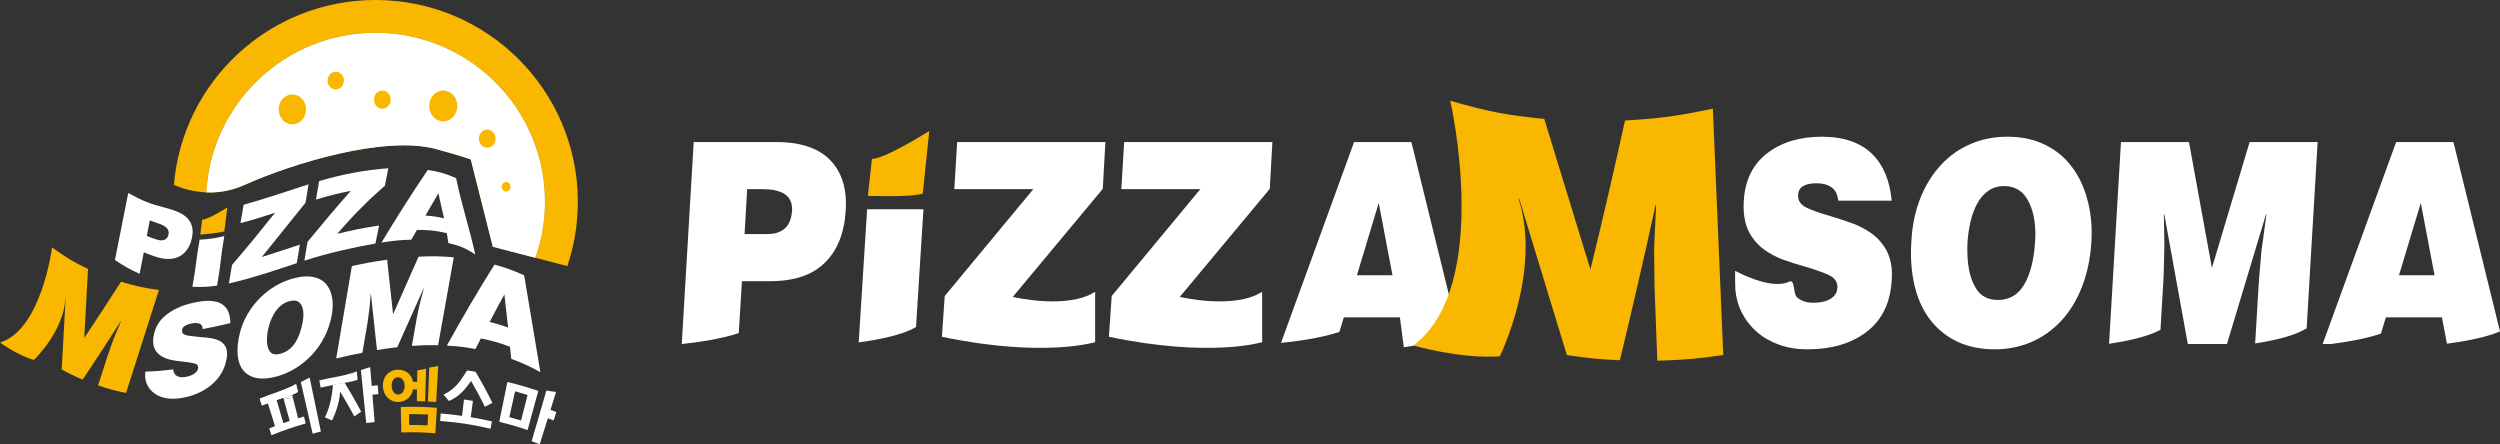 <svg width="242" height="43" viewBox="0 0 242 43" fill="none" xmlns="http://www.w3.org/2000/svg">
<rect x="0" y="0" width="242" height="43" fill="#333333" stroke="none"/>
<path d="M14.496 21.339C14.768 21.44 14.903 21.486 15.174 21.572C15.323 21.619 15.459 21.669 15.584 21.721C15.709 21.773 15.829 21.835 15.944 21.908C16.058 21.981 16.151 22.067 16.222 22.168C16.292 22.269 16.328 22.382 16.328 22.51C16.328 22.523 16.332 22.551 16.328 22.58C16.325 22.603 16.319 22.63 16.318 22.649C16.293 22.91 16.139 23.121 15.944 23.206C15.748 23.29 15.502 23.291 15.205 23.198C14.808 23.073 14.609 23.002 14.213 22.845C14.326 22.244 14.383 21.943 14.496 21.339ZM13.919 24.421C14.401 24.623 14.642 24.712 15.124 24.867C16.143 25.194 16.94 25.106 17.517 24.733C18.094 24.36 18.448 23.738 18.595 22.944C18.627 22.772 18.646 22.603 18.646 22.442C18.646 21.822 18.418 21.34 17.963 20.957C17.507 20.574 16.827 20.323 15.923 20.091C14.519 19.731 13.816 19.453 12.412 18.683C11.988 20.848 11.559 23.012 11.126 25.175C12.081 25.805 12.559 26.07 13.514 26.505C13.676 25.674 13.757 25.257 13.919 24.421Z" fill="white"/>
<path d="M21.014 27.646C21.446 25.145 21.287 25.36 21.712 22.857C20.756 23.073 20.279 23.148 19.323 23.201C18.9 25.628 19.057 25.336 18.625 27.761C19.581 27.801 20.058 27.777 21.014 27.646Z" fill="white"/>
<path d="M22.157 27.44C24.388 26.932 26.557 26.197 28.725 25.475C28.847 24.757 28.907 24.398 29.028 23.681C27.555 24.157 26.819 24.421 25.345 24.878C26.762 23.131 28.162 21.369 29.576 19.62C29.693 18.908 29.752 18.552 29.869 17.841C27.776 18.508 25.702 19.235 23.584 19.82C23.463 20.532 23.402 20.887 23.28 21.597C24.62 21.247 25.29 21.029 26.63 20.591C25.268 22.298 23.888 23.992 22.46 25.646C22.339 26.364 22.279 26.723 22.157 27.44Z" fill="white"/>
<path d="M29.768 23.414C29.646 24.143 29.585 24.507 29.464 25.236C31.713 24.505 34.014 23.984 36.342 23.572C36.491 22.864 36.561 22.516 36.697 21.83C34.933 22.094 34.125 22.281 32.652 22.634C34.068 20.971 35.605 19.409 37.259 17.983C37.384 17.313 37.448 16.978 37.589 16.291C35.32 16.445 33.069 16.886 30.891 17.532C30.77 18.247 30.709 18.603 30.587 19.317C31.927 18.918 32.55 18.753 33.956 18.477C32.522 20.096 31.137 21.741 29.768 23.414Z" fill="white"/>
<path d="M42.436 18.712C42.645 19.694 42.767 20.16 42.984 21.132C42.279 20.972 41.915 20.923 41.181 20.865C41.707 19.95 41.946 19.535 42.436 18.712ZM39.82 23.202C40.042 22.812 40.151 22.622 40.362 22.254C41.543 22.262 42.136 22.309 43.251 22.569C43.319 22.944 43.35 23.134 43.404 23.527C44.517 23.798 45.051 24.003 46.002 24.631C45.465 22.146 44.656 19.735 44.153 17.245C43.105 16.784 42.545 16.636 41.411 16.45C39.845 18.754 38.366 21.095 36.926 23.479C38.059 23.307 38.652 23.236 39.82 23.202Z" fill="white"/>
<path d="M6.331 28.833C6.341 28.84 6.347 28.842 6.356 28.848C6.228 31.154 6.098 33.46 5.971 35.766C6.778 36.208 7.185 36.402 8.006 36.746C9.253 34.879 10.479 32.996 11.686 31.097C11.695 31.1 11.701 31.101 11.711 31.104C11.421 31.794 11.276 32.14 10.987 32.827C10.774 33.43 10.668 33.731 10.456 34.333C10.069 35.524 9.877 36.119 9.492 37.305C10.565 37.666 11.107 37.809 12.201 38.038C13.265 34.718 14.324 31.397 15.383 28.076C13.899 27.862 13.164 27.709 11.713 27.272C10.547 29.097 9.364 30.908 8.159 32.704C8.279 30.48 8.398 28.257 8.519 26.035C7.105 25.355 6.409 24.947 5.042 23.948C5.042 23.948 4.02 31.942 0 33.155C0 33.155 1.64 34.369 3.28 34.844C3.28 34.844 6.208 32.057 6.331 28.833Z" fill="#F9B700"/>
<path d="M17.626 31.942C17.652 31.632 18.009 31.399 18.608 31.299C18.903 31.249 19.14 31.257 19.314 31.328C19.513 31.41 19.614 31.587 19.614 31.857C20.686 31.652 21.222 31.532 22.295 31.277C22.295 30.872 22.235 30.518 22.115 30.215C21.996 29.913 21.808 29.671 21.553 29.486C21.297 29.301 20.964 29.188 20.553 29.143C20.142 29.097 19.653 29.13 19.087 29.232C17.97 29.433 17.025 29.798 16.255 30.353C15.485 30.909 15.027 31.619 14.873 32.507C14.842 32.683 14.825 32.847 14.825 32.999C14.825 33.381 14.909 33.699 15.076 33.95C15.244 34.2 15.465 34.399 15.741 34.541C16.016 34.683 16.297 34.784 16.584 34.843C16.872 34.901 17.242 34.954 17.686 35.002C18.202 35.058 18.584 35.116 18.823 35.178C19.062 35.239 19.182 35.368 19.182 35.568C19.182 35.581 19.183 35.589 19.183 35.603C19.175 35.621 19.172 35.639 19.17 35.653C19.156 35.844 19.007 36.038 18.776 36.189C18.544 36.341 18.248 36.446 17.89 36.5C17.579 36.547 17.321 36.505 17.123 36.393C16.905 36.27 16.784 36.058 16.776 35.756C15.694 35.888 15.153 35.935 14.071 35.973C14.054 36.093 14.046 36.205 14.046 36.308C14.046 36.666 14.122 36.997 14.274 37.296C14.425 37.596 14.645 37.855 14.932 38.067C15.22 38.28 15.57 38.434 15.986 38.524C16.401 38.615 16.868 38.627 17.387 38.555C18.608 38.386 19.629 37.939 20.451 37.266C21.273 36.594 21.759 35.725 21.936 34.73C21.966 34.565 21.983 34.407 21.983 34.264C21.983 33.906 21.9 33.617 21.733 33.397C21.564 33.177 21.345 33.016 21.074 32.912C20.803 32.808 20.525 32.74 20.242 32.706C19.958 32.672 19.591 32.636 19.146 32.601C18.616 32.559 18.222 32.503 17.979 32.433C17.736 32.363 17.613 32.226 17.613 32.027C17.619 32.007 17.621 31.998 17.626 31.978C17.626 31.97 17.625 31.956 17.626 31.942Z" fill="white"/>
<path d="M29.298 31.183C29.157 31.968 28.919 32.643 28.568 33.183C28.217 33.725 27.75 34.076 27.168 34.234C26.689 34.366 26.348 34.305 26.144 34.053C25.941 33.802 25.839 33.43 25.839 32.936C25.839 32.681 25.86 32.401 25.91 32.104C25.962 31.797 26.046 31.489 26.149 31.186C26.254 30.883 26.39 30.594 26.557 30.317C26.725 30.04 26.93 29.8 27.173 29.593C27.416 29.388 27.69 29.243 27.993 29.16C28.472 29.03 28.822 29.091 29.041 29.341C29.26 29.593 29.37 29.965 29.37 30.459C29.37 30.69 29.343 30.933 29.298 31.183ZM31.286 27.235C30.975 26.988 30.575 26.834 30.089 26.775C29.601 26.717 29.035 26.775 28.388 26.951C27.726 27.131 27.1 27.407 26.509 27.774C25.918 28.142 25.387 28.585 24.917 29.104C24.446 29.622 24.053 30.197 23.737 30.827C23.422 31.456 23.215 32.127 23.096 32.815C23.03 33.203 22.989 33.577 22.989 33.928C22.989 35.042 23.327 35.824 24.001 36.264C24.675 36.703 25.607 36.762 26.796 36.438C27.435 36.264 28.048 35.994 28.634 35.631C29.221 35.269 29.753 34.828 30.232 34.308C30.711 33.788 31.114 33.201 31.441 32.545C31.768 31.889 31.997 31.193 32.124 30.453C32.18 30.129 32.207 29.82 32.207 29.525C32.207 29.031 32.132 28.588 31.98 28.195C31.829 27.803 31.597 27.483 31.286 27.235Z" fill="white"/>
<path d="M40.516 24.847C39.686 26.703 38.864 28.562 38.05 30.425C37.858 28.662 37.667 26.901 37.475 25.139C36.11 25.33 35.428 25.46 34.063 25.754C33.556 28.735 33.049 31.717 32.543 34.698C33.558 34.456 34.066 34.342 35.081 34.142C35.287 32.937 35.389 32.334 35.595 31.131C35.667 30.582 35.703 30.308 35.775 29.759C35.818 29.245 35.84 28.989 35.883 28.475C35.893 28.474 35.897 28.472 35.907 28.471C36.102 30.276 36.298 32.081 36.493 33.886C37.279 33.757 37.671 33.701 38.457 33.612C39.299 31.707 40.148 29.807 41.006 27.91C41.016 27.91 41.022 27.91 41.031 27.909C40.863 28.535 40.779 28.848 40.612 29.477C40.502 30.016 40.447 30.287 40.336 30.827C40.149 31.888 40.056 32.42 39.869 33.483C40.885 33.413 41.392 33.398 42.407 33.422C42.912 30.583 43.419 27.744 43.928 24.907C42.563 24.788 41.881 24.784 40.516 24.847Z" fill="white"/>
<path d="M47.4 31.162C47.969 30.074 48.254 29.541 48.825 28.499C48.968 29.779 49.04 30.42 49.184 31.702C48.469 31.451 48.113 31.343 47.4 31.162ZM50.74 26.652C49.59 26.139 49.016 25.935 47.867 25.614C46.251 28.18 44.724 30.802 43.257 33.456C44.364 33.52 44.917 33.582 46.023 33.786C46.234 33.371 46.339 33.165 46.55 32.756C47.675 32.993 48.238 33.15 49.363 33.559C49.415 34.032 49.442 34.267 49.495 34.74C50.62 35.158 51.183 35.413 52.309 36.027C51.789 32.902 51.267 29.776 50.74 26.652Z" fill="white"/>
<path d="M19.384 22.711C19.384 22.711 21.291 22.561 21.716 22.391L22.001 20.083C22.001 20.083 20.165 21.254 19.569 21.271L19.384 22.711Z" fill="#F9B700"/>
<path d="M28.345 38.48C27.995 38.547 27.82 38.584 27.47 38.661C27.7 39.495 27.814 39.913 28.043 40.748C27.796 40.829 27.673 40.872 27.427 40.958C27.166 40.065 27.037 39.617 26.777 38.723C27.036 38.632 27.166 38.587 27.426 38.501C27.433 38.527 27.436 38.54 27.444 38.566C27.711 38.462 28.019 38.341 28.281 38.228C28.281 38.227 28.281 38.227 28.281 38.227C28.285 38.225 28.287 38.225 28.291 38.224C28.549 38.111 28.76 38.008 28.838 37.929C28.807 37.799 28.791 37.734 28.76 37.604C27.89 37.76 27.455 37.85 26.586 38.057C26.586 38.057 26.613 38.048 26.659 38.03C26.05 38.244 25.747 38.357 25.144 38.595C25.23 38.858 25.273 38.99 25.359 39.254C25.586 39.163 25.701 39.12 25.929 39.033C26.206 39.921 26.344 40.365 26.621 41.253C26.396 41.338 26.284 41.381 26.061 41.47C26.147 41.733 26.19 41.864 26.276 42.128C27.587 41.608 28.25 41.381 29.587 40.992C29.523 40.722 29.49 40.587 29.425 40.316C29.197 40.383 29.083 40.417 28.855 40.487C28.651 39.683 28.549 39.282 28.345 38.48Z" fill="white"/>
<path d="M28.76 37.604C28.76 37.604 28.761 37.603 28.762 37.603C28.719 37.428 28.698 37.339 28.655 37.163C28.42 37.398 26.996 37.902 26.659 38.03C27.472 37.745 27.883 37.614 28.706 37.374C28.728 37.466 28.738 37.512 28.76 37.604Z" fill="white"/>
<path d="M28.76 37.604C28.738 37.512 28.728 37.466 28.706 37.374C27.883 37.614 27.472 37.745 26.659 38.03C26.613 38.048 26.586 38.057 26.586 38.057C27.455 37.85 27.89 37.76 28.76 37.604Z" fill="white"/>
<path d="M27.444 38.566C27.454 38.603 27.46 38.623 27.47 38.661C27.82 38.584 27.995 38.547 28.345 38.48C28.32 38.379 28.307 38.329 28.281 38.228C28.019 38.341 27.711 38.462 27.444 38.566Z" fill="white"/>
<path d="M29.117 36.979C29.576 38.979 29.804 39.98 30.263 41.979C30.581 41.891 30.741 41.848 31.061 41.768C30.698 40.029 30.336 38.29 29.973 36.552C29.973 36.552 29.341 36.882 29.117 36.979Z" fill="white"/>
<path d="M34.936 35.822C35.143 37.873 35.245 38.898 35.452 40.949C35.777 40.908 35.939 40.891 36.264 40.858C36.12 39.081 35.976 37.305 35.832 35.528C35.832 35.528 35.169 35.76 34.936 35.822Z" fill="white"/>
<path d="M40.393 35.86C40.376 37.047 40.367 37.641 40.349 38.828C40.669 38.834 40.828 38.839 41.147 38.851C41.188 37.586 41.209 36.954 41.25 35.69C41.25 35.69 40.614 35.831 40.393 35.86Z" fill="#F9B700"/>
<path d="M41.552 35.576C41.501 36.891 41.475 37.548 41.424 38.864C41.743 38.878 41.903 38.888 42.221 38.909C42.3 37.519 42.34 36.823 42.419 35.432C42.419 35.432 41.775 35.553 41.552 35.576Z" fill="#F9B700"/>
<path d="M33.355 37.043C34.03 38.149 34.351 38.709 34.961 39.842C34.696 40.029 34.564 40.124 34.305 40.316C33.775 39.34 33.498 38.856 32.921 37.901C32.872 38.819 32.599 39.747 32.144 40.699C31.87 40.578 31.732 40.518 31.454 40.401C31.872 39.543 32.136 38.495 32.233 37.247" fill="white"/>
<path d="M25.144 38.595C25.828 38.325 26.173 38.197 26.864 37.959C26.864 37.959 28.218 37.479 28.655 37.163C28.729 37.469 28.766 37.623 28.839 37.928C28.839 37.928 28.722 38.062 27.607 38.433C26.491 38.803 25.357 39.246 25.357 39.246C25.272 38.985 25.229 38.856 25.144 38.595Z" fill="white"/>
<path d="M30.909 36.823C31.613 36.66 31.966 36.588 32.675 36.458C32.675 36.458 34.064 36.19 34.533 35.939C34.569 36.262 34.587 36.424 34.622 36.747C34.622 36.747 34.49 36.866 33.348 37.062C32.207 37.258 31.041 37.519 31.041 37.519C30.988 37.24 30.961 37.101 30.909 36.823Z" fill="white"/>
<path d="M36.627 38.155C36.276 38.184 36.1 38.2 35.749 38.238C35.719 37.896 35.704 37.725 35.674 37.383C36.032 37.344 36.211 37.327 36.569 37.298C36.592 37.641 36.604 37.812 36.627 38.155Z" fill="white"/>
<path d="M52.891 37.801C52.32 39.766 52.034 40.749 51.463 42.714C51.777 42.824 51.934 42.881 52.247 43C52.773 41.313 53.3 39.626 53.828 37.939C53.828 37.939 53.128 37.85 52.891 37.801Z" fill="white"/>
<path d="M53.587 40.698C53.251 40.564 53.083 40.5 52.745 40.375C52.844 40.049 52.894 39.886 52.994 39.559C53.338 39.687 53.51 39.752 53.852 39.888C53.746 40.212 53.693 40.374 53.587 40.698Z" fill="white"/>
<path d="M39.608 41.136C40.321 41.134 40.679 41.143 41.392 41.178C41.409 40.758 41.418 40.549 41.434 40.129C40.703 40.093 40.337 40.085 39.605 40.087C39.607 40.507 39.607 40.716 39.608 41.136ZM38.795 39.392C40.193 39.357 40.894 39.374 42.29 39.474C42.231 40.459 42.202 40.951 42.144 41.937C40.826 41.842 40.166 41.826 38.847 41.859C38.827 40.872 38.816 40.379 38.795 39.392ZM37.915 37.378C37.919 37.49 37.938 37.596 37.969 37.695C38 37.795 38.046 37.882 38.101 37.956C38.159 38.032 38.225 38.094 38.303 38.136C38.382 38.178 38.469 38.196 38.569 38.194C38.659 38.191 38.74 38.168 38.814 38.123C38.887 38.079 38.95 38.019 39.003 37.941C39.057 37.864 39.097 37.775 39.126 37.673C39.154 37.573 39.168 37.461 39.166 37.34C39.164 37.107 39.106 36.914 38.992 36.761C38.878 36.608 38.712 36.519 38.52 36.521C38.333 36.523 38.17 36.617 38.062 36.776C37.954 36.935 37.906 37.137 37.915 37.378ZM40.405 37.699C40.236 37.696 40.152 37.695 39.982 37.694C39.945 37.873 39.885 38.036 39.804 38.184C39.723 38.331 39.621 38.457 39.501 38.561C39.377 38.668 39.238 38.753 39.084 38.815C38.929 38.875 38.764 38.908 38.587 38.913C38.392 38.92 38.207 38.89 38.031 38.827C37.856 38.764 37.7 38.666 37.565 38.541C37.427 38.415 37.31 38.257 37.223 38.068C37.135 37.878 37.083 37.66 37.069 37.414C37.056 37.186 37.081 36.974 37.145 36.779C37.209 36.584 37.306 36.413 37.435 36.266C37.559 36.125 37.714 36.011 37.898 35.925C38.081 35.841 38.285 35.794 38.508 35.787C38.688 35.782 38.86 35.805 39.021 35.856C39.183 35.907 39.333 35.981 39.463 36.08C39.595 36.18 39.705 36.307 39.793 36.456C39.882 36.604 39.944 36.773 39.98 36.961C40.155 36.962 40.243 36.964 40.417 36.966" fill="#F9B700"/>
<path d="M42.933 38.2C44.135 37.62 44.57 36.847 45.221 35.858C45.545 35.905 45.708 35.929 46.031 35.982C46.733 37.173 47.059 37.777 47.663 38.995C47.372 39.145 47.228 39.222 46.943 39.378C46.442 38.37 46.174 37.869 45.604 36.879C45.063 37.633 44.473 38.392 43.459 38.816C43.252 38.568 43.147 38.445 42.933 38.2ZM45.565 40.386C46.389 40.523 46.8 40.604 47.618 40.789C47.565 41.074 47.538 41.216 47.485 41.501C45.55 41.062 44.57 40.912 42.609 40.749C42.629 40.459 42.638 40.314 42.658 40.025C43.487 40.094 43.901 40.14 44.727 40.258C44.802 39.622 44.839 39.305 44.913 38.67C45.261 38.719 45.435 38.746 45.782 38.803C45.696 39.436 45.651 39.753 45.565 40.386Z" fill="white"/>
<path d="M49.301 40.375C49.759 40.5 49.988 40.566 50.443 40.705C50.693 39.716 50.818 39.221 51.069 38.231C50.587 38.083 50.346 38.013 49.861 37.881C49.637 38.879 49.526 39.377 49.301 40.375ZM49.114 36.976C50.319 37.273 50.918 37.447 52.106 37.841C51.691 39.356 51.484 40.112 51.07 41.627C49.981 41.265 49.432 41.106 48.328 40.834C48.643 39.29 48.799 38.519 49.114 36.976Z" fill="white"/>
<path d="M36.35 3.177C45.406 3.177 52.748 10.5 52.748 19.534C52.748 21.435 52.422 23.259 51.825 24.956L54.918 25.759C55.577 23.804 55.934 21.711 55.934 19.534C55.934 8.746 47.166 0 36.35 0C26.086 0 17.667 7.876 16.834 17.899C17.643 18.246 18.724 18.575 19.976 18.624C20.45 10.014 27.599 3.177 36.35 3.177Z" fill="#F9B700"/>
<path d="M36.35 3.177C27.599 3.177 20.45 10.014 19.976 18.624C21.097 18.668 22.354 18.488 23.678 17.895C28.284 15.831 37.254 13.068 42.233 14.433C44.903 15.165 45.571 15.432 45.571 15.432L47.707 23.887L51.825 24.956C52.422 23.259 52.748 21.435 52.748 19.534C52.748 10.5 45.406 3.177 36.35 3.177Z" fill="#F9B700"/>
<path d="M36.35 3.177C27.599 3.177 20.45 10.014 19.976 18.624C21.097 18.668 22.354 18.488 23.678 17.895C28.284 15.831 37.254 13.068 42.233 14.433C44.903 15.165 45.571 15.432 45.571 15.432L47.707 23.887L51.825 24.956C52.422 23.259 52.748 21.435 52.748 19.534C52.748 10.5 45.406 3.177 36.35 3.177Z" fill="white"/>
<path d="M29.628 10.588C29.628 11.388 29.035 12.036 28.303 12.036C27.571 12.036 26.978 11.388 26.978 10.588C26.978 9.789 27.572 9.141 28.303 9.141C29.034 9.141 29.628 9.789 29.628 10.588Z" fill="#F9B700"/>
<path d="M37.815 9.644C37.815 10.131 37.454 10.526 37.008 10.526C36.562 10.526 36.202 10.131 36.202 9.644C36.202 9.158 36.563 8.764 37.008 8.764C37.453 8.764 37.815 9.158 37.815 9.644Z" fill="#F9B700"/>
<path d="M47.971 13.42C47.971 13.906 47.61 14.3 47.164 14.3C46.719 14.3 46.358 13.906 46.358 13.42C46.358 12.933 46.719 12.539 47.164 12.539C47.609 12.539 47.971 12.933 47.971 13.42Z" fill="#F9B700"/>
<path d="M49.422 18.076C49.422 18.334 49.23 18.543 48.993 18.543C48.757 18.543 48.566 18.334 48.566 18.076C48.566 17.818 48.758 17.608 48.993 17.608C49.229 17.608 49.422 17.817 49.422 18.076Z" fill="#F9B700"/>
<path d="M33.287 7.8C33.287 8.276 32.933 8.661 32.498 8.661C32.062 8.661 31.709 8.276 31.709 7.8C31.709 7.325 32.063 6.939 32.498 6.939C32.933 6.939 33.287 7.324 33.287 7.8Z" fill="#F9B700"/>
<path d="M44.271 10.254C44.271 11.077 43.66 11.744 42.906 11.744C42.152 11.744 41.541 11.077 41.541 10.254C41.541 9.431 42.153 8.763 42.906 8.763C43.659 8.763 44.271 9.431 44.271 10.254Z" fill="#F9B700"/>
<path d="M91.178 32.6L91.448 28.656L100.025 18.311H92.378L92.655 13.75H107.003L106.747 18.284L98.04 28.738C98.04 28.738 103.273 30 106.01 28.244V33.12C106.01 33.12 101.05 34.664 91.178 32.6Z" fill="white"/>
<path d="M107.343 32.6L107.613 28.656L116.19 18.311H108.543L108.821 13.75H123.169L122.912 18.284L114.205 28.738C114.205 28.738 119.438 30 122.176 28.244V33.12C122.176 33.12 117.216 34.664 107.343 32.6Z" fill="white"/>
<path d="M173.18 27.271C173.804 26.969 173.527 28.475 173.991 28.819C174.404 29.145 174.913 29.308 175.513 29.308C176.206 29.308 176.765 29.181 177.188 28.927C177.612 28.674 177.834 28.322 177.854 27.869C177.851 27.833 177.856 27.797 177.868 27.76L177.861 27.679C177.819 27.227 177.557 26.882 177.074 26.647C176.59 26.412 175.834 26.14 174.805 25.832C173.918 25.579 173.189 25.348 172.616 25.14C172.043 24.932 171.473 24.637 170.907 24.258C170.341 23.878 169.869 23.389 169.491 22.791C169.113 22.194 168.884 21.46 168.805 20.591C168.775 20.248 168.771 19.877 168.797 19.479C168.906 17.47 169.655 15.926 171.044 14.849C172.432 13.772 174.204 13.234 176.361 13.234C177.454 13.234 178.411 13.383 179.231 13.682C180.052 13.98 180.734 14.406 181.278 14.958C181.82 15.51 182.241 16.162 182.542 16.913C182.84 17.664 183.032 18.501 183.116 19.424H177.941C177.884 18.809 177.651 18.365 177.242 18.094C176.882 17.858 176.417 17.741 175.846 17.741C174.692 17.741 174.094 18.112 174.053 18.854C174.057 18.891 174.06 18.918 174.061 18.936L174.049 19.044C174.089 19.497 174.356 19.845 174.849 20.089C175.34 20.334 176.116 20.61 177.176 20.917C178.064 21.189 178.79 21.429 179.356 21.637C179.921 21.846 180.483 22.135 181.04 22.506C181.597 22.877 182.065 23.357 182.441 23.945C182.819 24.534 183.045 25.235 183.119 26.05C183.148 26.375 183.148 26.719 183.12 27.081C182.998 29.29 182.195 30.963 180.713 32.104C179.23 33.245 177.31 33.815 174.954 33.815C173.952 33.815 173.038 33.666 172.21 33.367C171.381 33.068 170.666 32.657 170.064 32.132C169.462 31.607 168.983 30.996 168.627 30.299C168.269 29.602 168.055 28.846 167.98 28.031C167.959 27.797 167.952 26.487 167.959 26.216C167.959 26.216 171.417 28.126 173.18 27.271Z" fill="white"/>
<path d="M192.445 18.487C192.004 18.805 191.645 19.225 191.37 19.75C191.094 20.276 190.885 20.85 190.742 21.474C190.598 22.099 190.503 22.746 190.456 23.416C190.423 24.067 190.433 24.683 190.486 25.262C190.588 26.385 190.867 27.295 191.323 27.991C191.779 28.688 192.47 29.036 193.393 29.036C194.518 29.036 195.372 28.53 195.958 27.516C196.543 26.502 196.888 25.136 196.994 23.416C197.037 22.873 197.035 22.339 196.986 21.813C196.885 20.692 196.59 19.777 196.101 19.071C195.614 18.365 194.909 18.012 193.985 18.012C193.399 18.012 192.885 18.171 192.445 18.487ZM197.65 13.871C198.628 14.297 199.452 14.88 200.119 15.623C200.788 16.366 201.313 17.225 201.695 18.202C202.076 19.18 202.318 20.23 202.42 21.352C202.481 22.022 202.49 22.71 202.446 23.416C202.346 25.027 202.04 26.484 201.528 27.788C201.014 29.09 200.337 30.19 199.494 31.086C198.651 31.982 197.686 32.661 196.595 33.123C195.505 33.584 194.344 33.815 193.112 33.815C190.817 33.815 188.956 33.118 187.528 31.724C186.099 30.33 185.27 28.367 185.04 25.832C184.967 25.036 184.961 24.213 185.022 23.361C185.1 21.841 185.386 20.455 185.88 19.207C186.375 17.958 187.036 16.886 187.863 15.99C188.69 15.093 189.651 14.41 190.749 13.94C191.846 13.469 193.033 13.234 194.312 13.234C195.559 13.234 196.673 13.446 197.65 13.871Z" fill="white"/>
<path d="M84.012 18.956C84.012 18.956 88.357 19.116 89.327 18.729L89.953 12.674C89.953 12.674 85.761 15.345 84.403 15.384L84.012 18.956Z" fill="#F9B700"/>
<path d="M76.671 20.375C76.62 21.172 76.388 21.751 75.974 22.112C75.56 22.475 75.015 22.655 74.337 22.655H72.073L72.324 18.311H73.873C74.21 18.311 74.525 18.334 74.814 18.379C75.103 18.424 75.384 18.505 75.657 18.623C75.929 18.741 76.156 18.913 76.339 19.139C76.521 19.366 76.628 19.651 76.659 19.994C76.662 20.031 76.669 20.095 76.676 20.184C76.668 20.257 76.666 20.32 76.671 20.375ZM81.859 18.99C81.707 17.325 81.07 16.034 79.947 15.121C78.824 14.207 77.23 13.75 75.166 13.75H67.15L65.995 33.299H66.022C67.306 33.164 69.73 32.847 71.512 32.24L71.818 27.217H74.567C76.893 27.217 78.66 26.615 79.867 25.412C81.075 24.208 81.741 22.52 81.867 20.348C81.901 19.877 81.899 19.424 81.859 18.99Z" fill="white"/>
<path d="M88.671 31.656L89.389 20.259H83.936L83.124 33.146C84.888 32.906 87.301 32.456 88.606 31.69C88.628 31.677 88.649 31.668 88.671 31.656Z" fill="white"/>
<path d="M232.222 26.647L234.333 19.642L235.664 26.647H232.222ZM237.494 13.75H231.948L224.833 33.299H225.644C227.029 33.127 228.999 32.809 230.479 32.283L230.952 30.72H236.382L236.865 33.271C238.409 33.07 240.562 32.699 242 32.08L237.494 13.75Z" fill="white"/>
<path d="M223.283 31.79L224.347 13.75H217.763L214.113 25.94L211.895 13.75H205.31L204.157 33.28C205.837 33.03 207.928 32.602 209.135 31.918L209.443 26.674L209.513 23.633L209.46 20.754H209.506L211.78 33.299H215.569L219.348 20.754H219.395L218.907 24.285L218.652 27.326L218.298 33.244C219.961 32.986 221.952 32.558 223.095 31.887C223.16 31.849 223.222 31.818 223.283 31.79Z" fill="white"/>
<path d="M131.35 26.647L133.461 19.642L134.793 26.647H131.35ZM136.622 13.75H131.076L124.001 33.193C125.19 33.075 127.762 32.763 129.652 32.132L130.081 30.72H135.509L135.89 33.6H135.978C137.378 33.433 139.608 32.806 141.169 32.243L136.622 13.75Z" fill="white"/>
<path d="M146.993 19.22C147.019 19.225 147.032 19.227 147.058 19.232C148.596 24.277 150.131 29.322 151.671 34.367C153.747 34.682 154.772 34.78 156.804 34.874C158.009 29.897 159.157 24.9 160.252 19.885C160.275 19.884 160.287 19.883 160.311 19.881C160.233 21.589 160.194 22.442 160.115 24.142C160.132 25.601 160.141 26.33 160.159 27.786C160.266 30.642 160.322 32.068 160.428 34.913C163.013 34.848 164.289 34.73 166.813 34.367C166.484 26.416 166.147 18.467 165.805 10.518C162.455 11.219 160.757 11.468 157.303 11.664C156.239 16.489 155.126 21.298 153.954 26.089C152.464 21.229 150.972 16.369 149.485 11.508C145.918 11.157 144.104 10.826 140.388 9.754C140.388 9.754 144.483 27.692 136.815 33.439C136.815 33.439 141.286 34.759 145.176 34.494C145.176 34.494 149.263 26.229 146.993 19.22Z" fill="#F9B700"/>
</svg>
